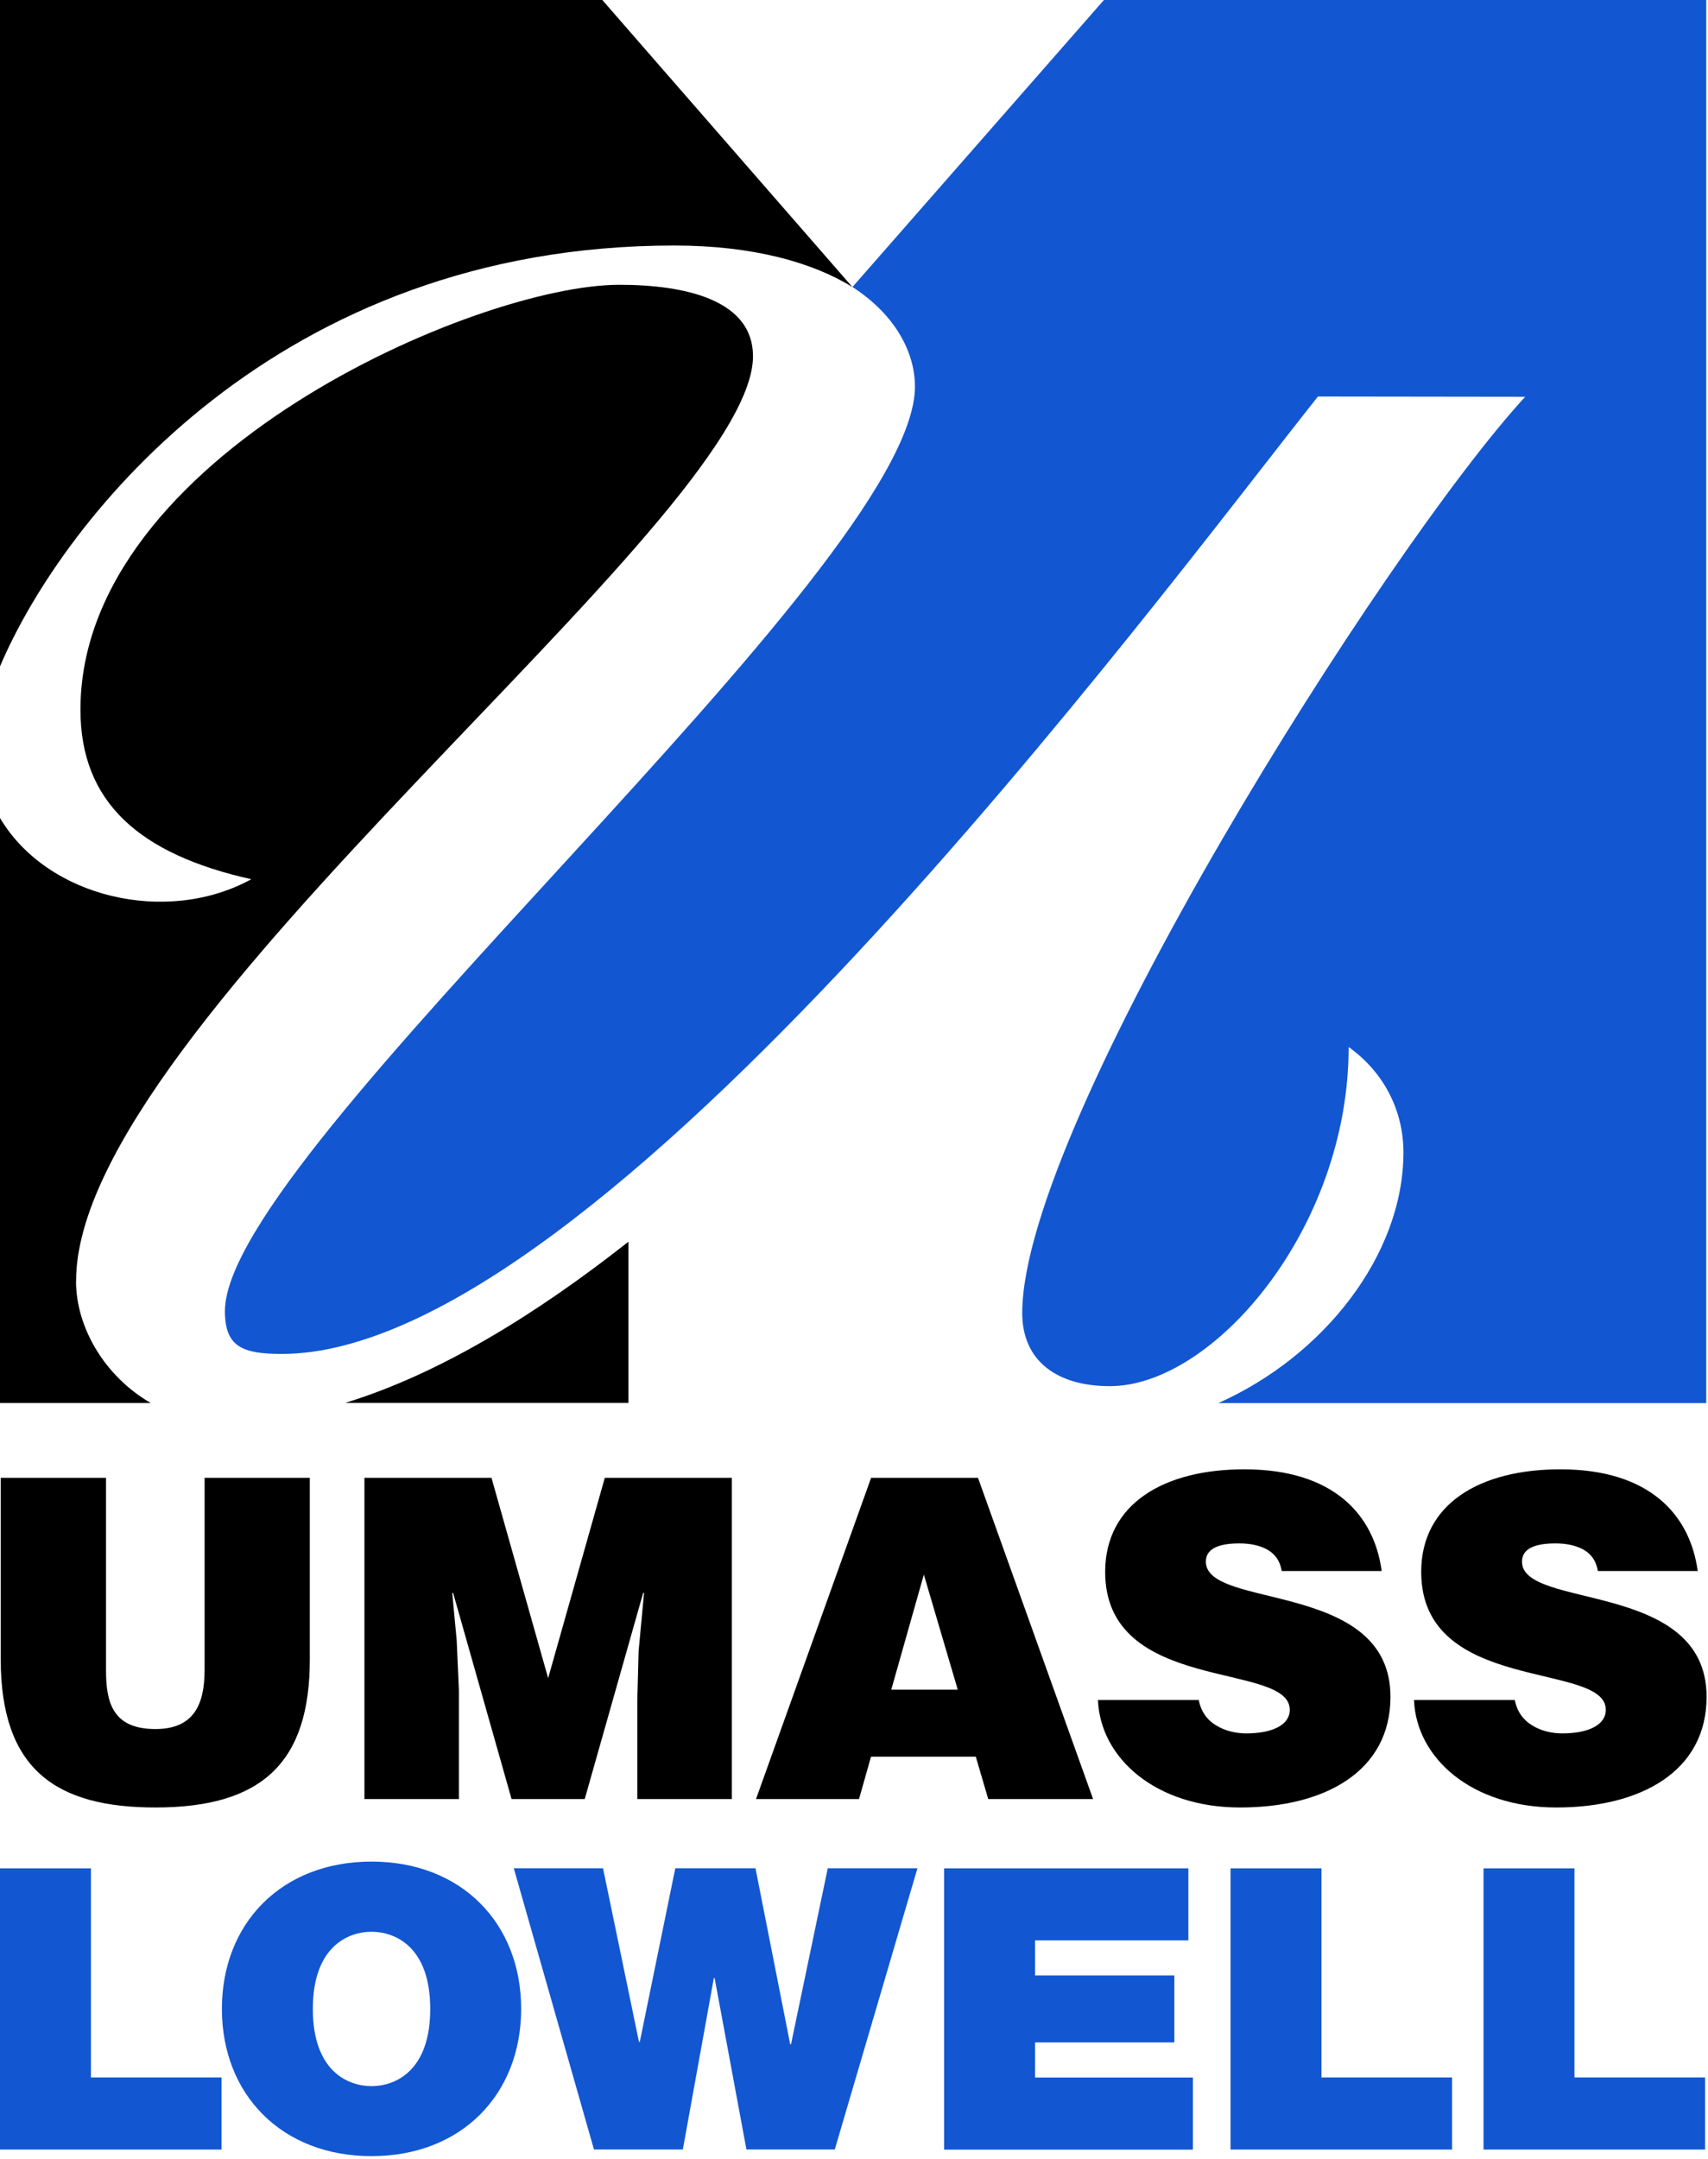 <svg width="311" height="393" viewBox="0 0 311 393" fill="none" xmlns="http://www.w3.org/2000/svg">
<g clip-path="url(#clip0_1035_26)">
<path d="M13.856 233.134C13.856 186.343 137.109 94.715 137.109 64.836C137.109 54.763 125.145 51.836 112.776 51.836C86.841 51.836 14.649 83.025 14.649 129.171C14.649 146.067 25.417 155.493 45.757 160.036C30.381 168.476 8.585 163.432 -0.016 148.864V255.366H27.438C19.273 250.661 13.84 241.833 13.84 233.151L13.856 233.134Z" fill="black"/>
<path d="M122.752 44.69C137.028 44.69 147.942 47.746 155.202 52.241L109.671 0H0V121.296C11.577 94.085 50.785 44.69 122.752 44.69Z" fill="black"/>
<path d="M62.863 255.35H114.425V226.02C97.658 239.23 80.034 250.079 62.863 255.35Z" fill="black"/>
<path d="M277.711 72.225C252.294 99.841 186.132 204.532 186.132 238.987C186.132 247.767 192.519 252.31 202.091 252.31C220.846 252.31 245.568 223.724 245.568 190.579C252.359 195.445 255.544 202.608 255.544 209.755C255.544 228.365 241.089 246.813 221.849 255.382H310.679V0H201.007L155.218 52.241C163.335 57.495 166.601 64.464 166.601 70.349C166.601 103.479 40.955 209.415 40.955 238.648C40.955 245.148 44.14 246.441 51.319 246.441C109.154 246.441 210.078 109.865 239.974 72.176L277.727 72.225H277.711Z" fill="#1257D1"/>
<path d="M0.129 301.964C0.129 322.093 10.202 328.997 28.311 328.997C47.73 328.997 56.412 320.8 56.412 302.044V268.996H37.252V304.001C37.252 310.339 35.215 314.721 28.311 314.721C20.437 314.721 19.305 309.773 19.305 304.001V268.996H0.129V301.964Z" fill="black"/>
<path d="M83.559 327.462V307.639L83.155 298.552L82.346 289.951H82.508L93.147 327.462H106.47L117.109 289.951H117.27L116.284 300.493L116.042 309.595V327.462H133.261V268.996H110.124L99.808 305.456L89.493 268.996H66.356V327.462H83.559Z" fill="black"/>
<path d="M178.113 268.996H158.613L137.659 327.462H156.415L158.597 319.749H177.676L179.94 327.462H199.035L178.08 268.996H178.113ZM162.284 307.558L168.218 286.604L174.394 307.558H162.3H162.284Z" fill="black"/>
<path d="M251.583 285.957C250.208 275.722 242.819 267.444 226.57 267.444C211.953 267.444 201.234 273.701 201.234 286.119C201.234 308.447 234.848 302.352 234.848 311.212C234.848 313.977 231.679 315.513 226.893 315.513C225.018 315.513 222.997 315.028 221.444 314.058C219.811 313.088 218.68 311.536 218.275 309.434H199.924C200.328 319.976 210.401 328.998 225.826 328.998C241.251 328.998 253.183 322.417 253.183 308.852C253.183 287.574 219.569 293.023 219.569 284.259C219.569 282.141 221.428 280.929 225.664 280.929C227.524 280.929 229.238 281.252 230.612 281.98C231.986 282.707 233.053 283.936 233.377 285.957H251.566H251.583Z" fill="black"/>
<path d="M309.127 285.957C307.736 275.722 300.363 267.444 284.114 267.444C269.497 267.444 258.778 273.701 258.778 286.119C258.778 308.447 292.392 302.352 292.392 311.212C292.392 313.977 289.223 315.513 284.437 315.513C282.562 315.513 280.541 315.028 278.988 314.058C277.372 313.088 276.224 311.536 275.819 309.434H257.468C257.872 319.976 267.945 328.998 283.37 328.998C298.795 328.998 310.743 322.417 310.743 308.852C310.743 287.574 277.129 293.023 277.129 284.259C277.129 282.141 278.988 280.929 283.225 280.929C285.084 280.929 286.798 281.252 288.172 281.98C289.563 282.707 290.614 283.936 290.937 285.957H309.127Z" fill="black"/>
<path d="M0 340.073H16.557V378.134H40.34V391.263H0V340.073Z" fill="#1257D1"/>
<path d="M67.649 338.844C83.98 338.844 94.893 350.033 94.893 365.652C94.893 381.271 83.98 392.459 67.649 392.459C51.319 392.459 40.405 381.271 40.405 365.652C40.405 350.033 51.319 338.844 67.649 338.844ZM67.649 379.718C71.869 379.718 78.337 377.067 78.337 365.668C78.337 354.269 71.869 351.617 67.649 351.617C63.429 351.617 56.962 354.269 56.962 365.668C56.962 377.067 63.429 379.718 67.649 379.718Z" fill="#1257D1"/>
<path d="M152.017 391.247H135.913L130.124 360.057H129.979L124.336 391.247H108.151L93.551 340.057H109.801L116.349 371.666H116.494L122.962 340.057H137.562L143.884 372.103H144.029L150.723 340.057H167.053L152.001 391.247H152.017Z" fill="#1257D1"/>
<path d="M171.904 340.073H216.384V353.186H188.461V359.572H213.829V371.763H188.461V378.15H217.208V391.279H171.904V340.089V340.073Z" fill="#1257D1"/>
<path d="M224.064 340.073H240.62V378.134H264.404V391.263H224.064V340.073Z" fill="#1257D1"/>
<path d="M270.128 340.073H286.685V378.134H310.469V391.263H270.128V340.073Z" fill="#1257D1"/>
</g>
<defs>
<clipPath id="clip0_1035_26">
<rect width="310.743" height="392.475" fill="white"/>
</clipPath>
</defs>
</svg>
